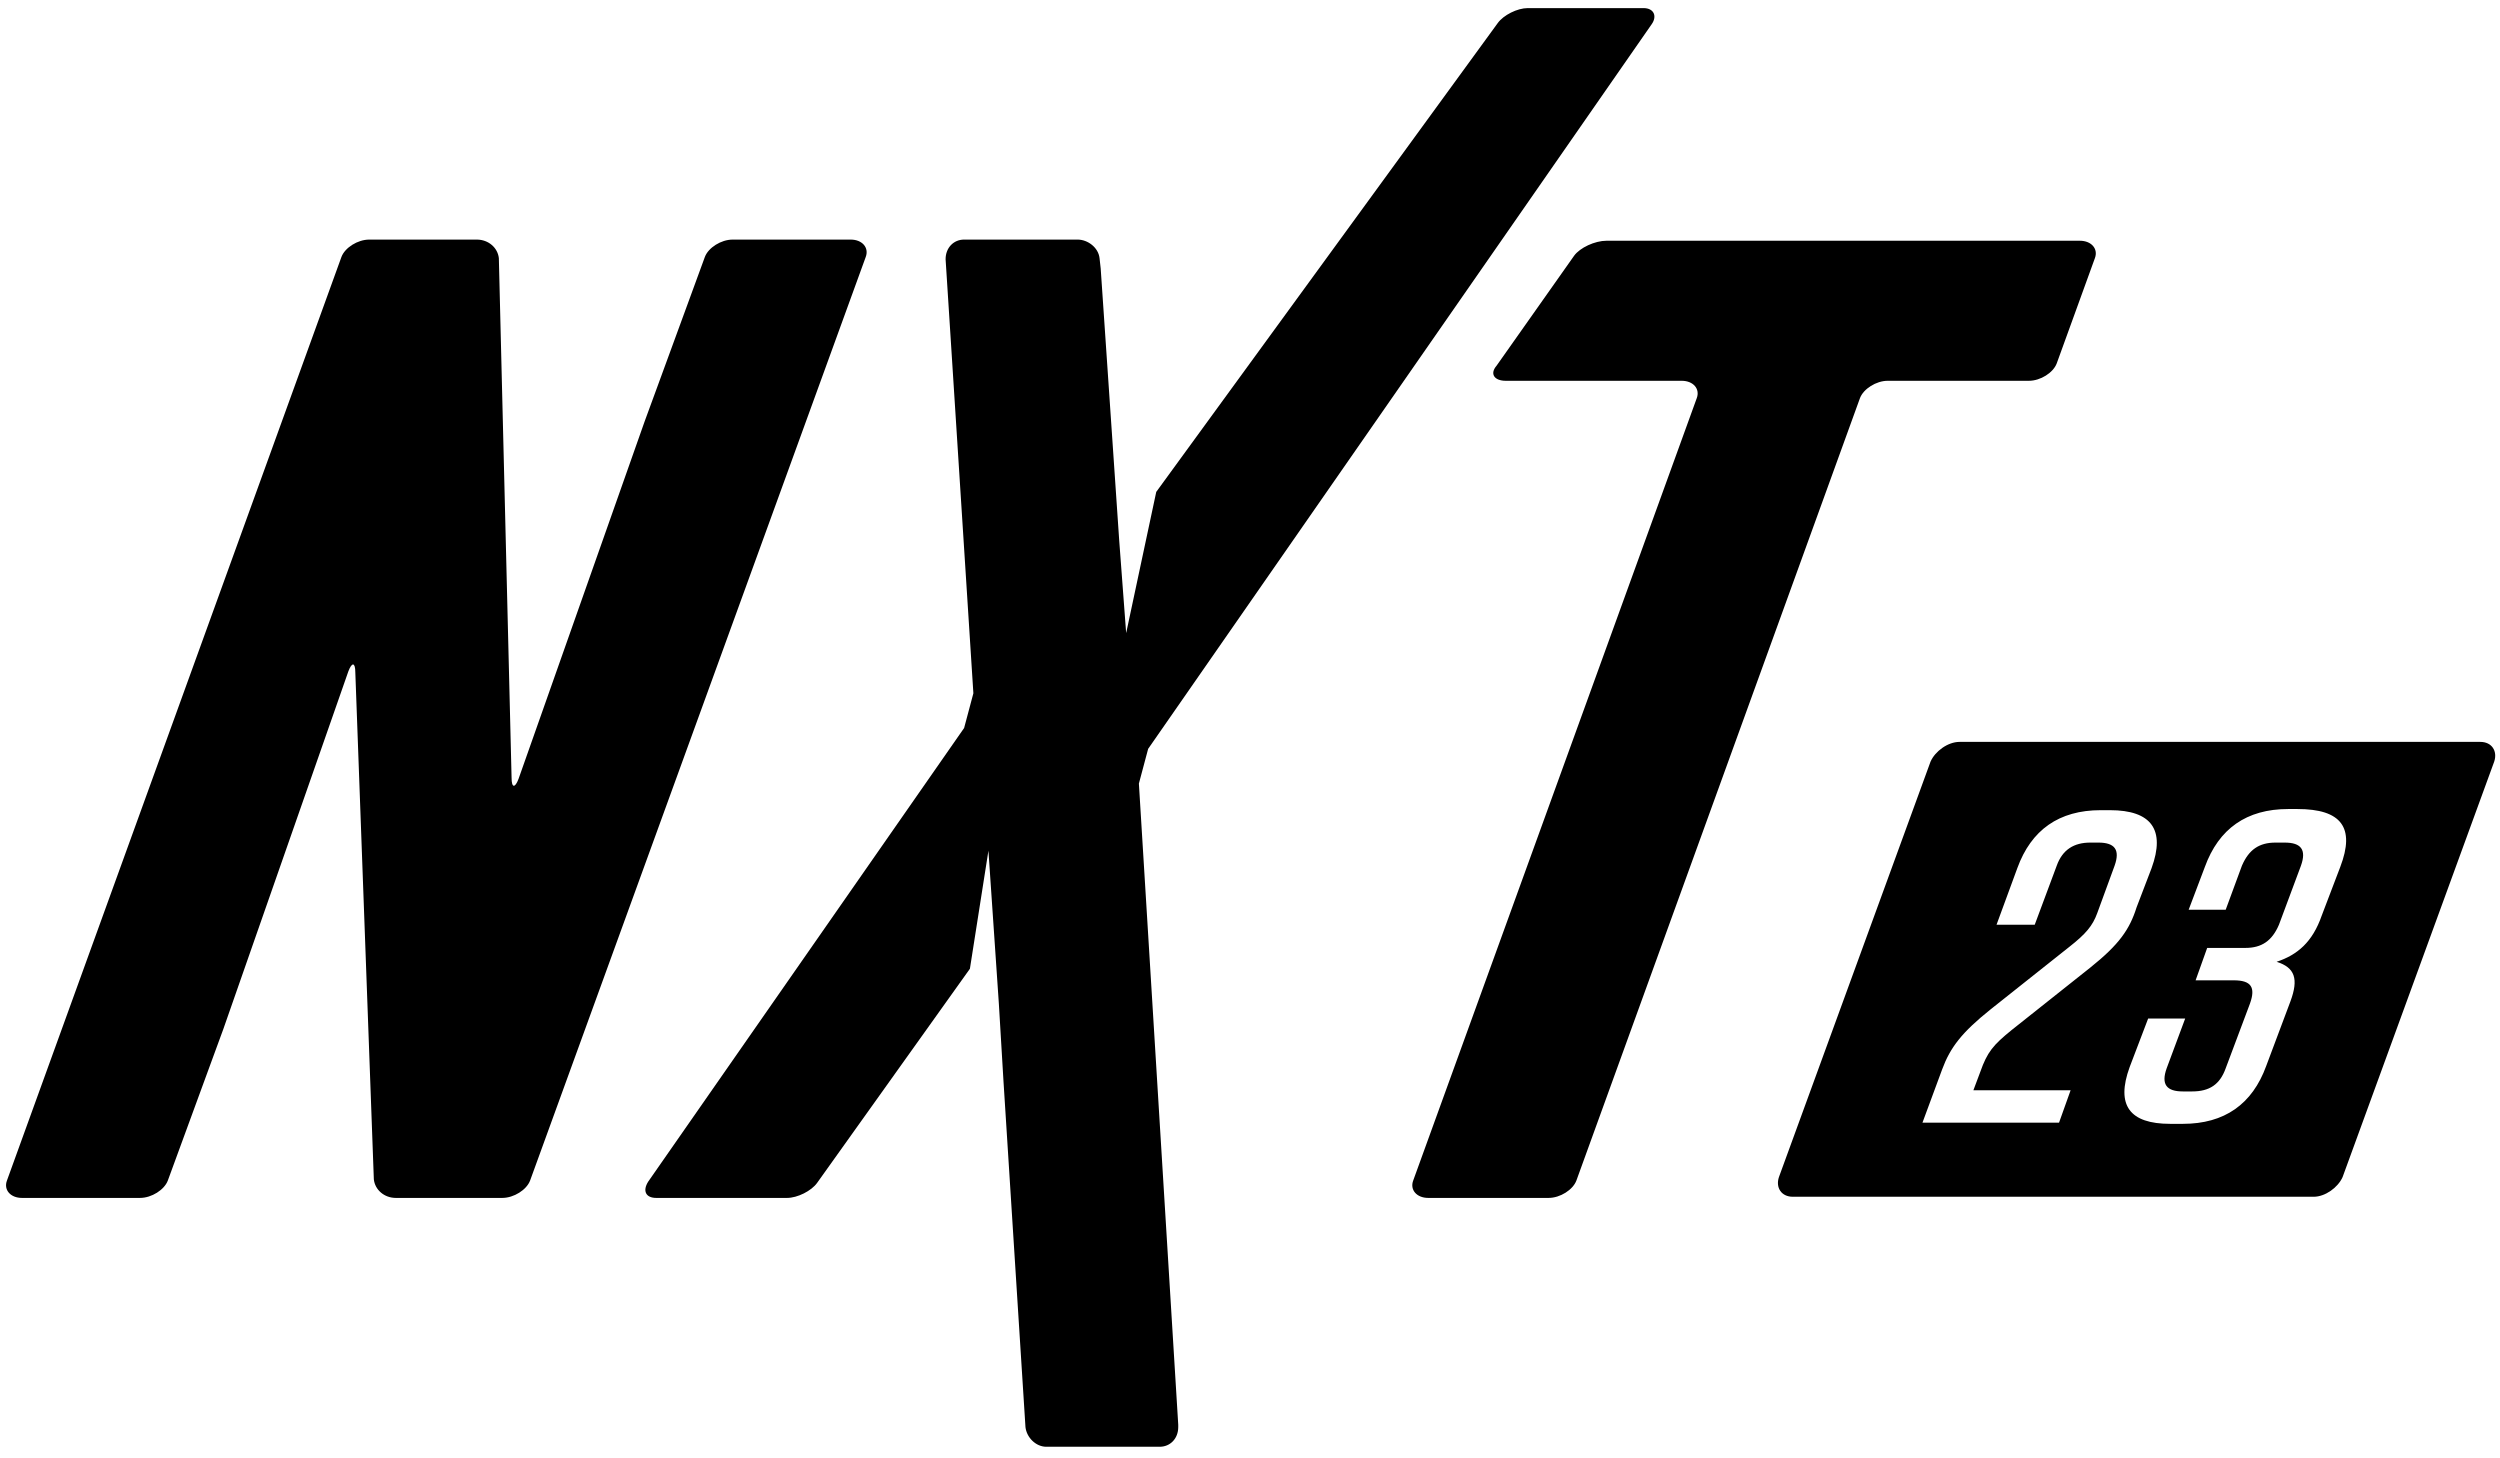 <?xml version="1.0" encoding="utf-8"?>
<!-- Generator: Adobe Illustrator 28.3.0, SVG Export Plug-In . SVG Version: 6.00 Build 0)  -->
<svg version="1.1" xmlns="http://www.w3.org/2000/svg" xmlns:xlink="http://www.w3.org/1999/xlink" x="0px" y="0px"
	 viewBox="0 0 216 126" style="enable-background:new 0 0 216 126;" xml:space="preserve">
<g id="XT_Series">
	<g id="XT25">
	</g>
	<g id="XT24">
	</g>
	<g id="XT23">
	</g>
	<g id="XT22">
	</g>
	<g id="XT21">
	</g>
	<g id="XT20">
	</g>
</g>
<g id="Xseries">
	<g id="X26">
	</g>
	<g id="X24">
	</g>
	<g id="X22">
	</g>
</g>
<g id="Xstar_1_">
</g>
<g id="Prostar">
</g>
<g id="NXT">
	<g id="NXT25">
	</g>
	<g id="NXT24">
	</g>
	<g id="NXT23">
		<g>
			<path d="M123.4,103.5c-1,0-1.6-0.7-1.3-1.5l24.5-67.6c0.3-0.8-0.3-1.5-1.3-1.5h-15.2c-1,0-1.4-0.6-0.8-1.3l6.7-9.5
				c0.5-0.7,1.8-1.3,2.8-1.3h40.9c1,0,1.6,0.7,1.3,1.5l-3.3,9.1c-0.3,0.8-1.4,1.5-2.4,1.5h-12.2c-1,0-2.1,0.7-2.4,1.5L136.2,102
				c-0.3,0.8-1.4,1.5-2.4,1.5H123.4z"/>
			<path d="M34.2,103.5c-1,0-1.8-0.7-1.9-1.6l-1.6-43.8c0-0.9-0.3-0.9-0.6-0.1L19.3,88.9l-1.1,3L14.5,102c-0.3,0.8-1.4,1.5-2.4,1.5
				H1.9c-1,0-1.6-0.7-1.3-1.5l28.9-79.8c0.3-0.8,1.4-1.5,2.4-1.5h9.3c1,0,1.8,0.7,1.9,1.6l1.1,44.9c0,0.9,0.3,0.9,0.6,0.1l10.9-30.9
				l1.1-3l4.1-11.2c0.3-0.8,1.4-1.5,2.4-1.5h10.2c1,0,1.6,0.7,1.3,1.5L45.8,102c-0.3,0.8-1.4,1.5-2.4,1.5H34.2z"/>
			<path d="M86,82.3L86,82.3l0.3,4.4l0.4,6.7l0,0l1.9,29.9c0.1,0.9,0.9,1.7,1.8,1.7h9.8c0.9,0,1.6-0.7,1.6-1.7l0-0.2l-3.4-55.4
				l0.8-3l43.5-62.6c0.5-0.7,0.2-1.4-0.7-1.4H132c-0.9,0-2.1,0.6-2.6,1.3L99.9,42.5l-2.6,12.2l-0.6-8l0,0l-1.6-23.5l-0.1-0.9
				c-0.1-0.9-1-1.6-1.9-1.6h-9.8c-0.9,0-1.6,0.7-1.6,1.7l2.4,37.5l-0.8,3L56,102.1c-0.5,0.8-0.2,1.4,0.7,1.4H68
				c0.9,0,2.1-0.6,2.6-1.3l13.2-18.5l1.6-10.2L86,82.3z"/>
			<path d="M214.3,64.1h-45c-1,0-2.1,0.8-2.5,1.7l-13.1,35.9c-0.3,0.9,0.2,1.7,1.2,1.7h45c1,0,2.1-0.8,2.5-1.7l13.1-35.9
				C215.8,64.9,215.3,64.1,214.3,64.1z M180.6,83.6l-6.8,5.4c-1.6,1.3-2.1,1.9-2.7,3.6l-0.6,1.6l8.4,0l-1,2.8L166.1,97l1.7-4.6
				c0.7-1.9,1.7-3.2,4.2-5.2l6.8-5.4c1.4-1.1,2-1.8,2.4-2.9l1.5-4.1c0.5-1.4,0-2-1.4-2l-0.7,0c-1.4,0-2.4,0.6-2.9,2l-1.9,5.1l-3.3,0
				l1.8-4.9c1.2-3.3,3.6-5,7.2-5l0.8,0c3.6,0,4.8,1.7,3.6,5l-1.3,3.4C184,80.3,183.1,81.6,180.6,83.6z M202.2,74.9l-1.6,4.2
				c-0.8,2.3-2.1,3.4-3.9,4c1.6,0.5,1.9,1.5,1.2,3.4l-2.1,5.6c-1.2,3.3-3.6,5-7.2,5h-1.1c-3.5,0-4.7-1.6-3.5-4.9l1.6-4.2h3.2
				l-1.6,4.3c-0.5,1.4,0,2,1.4,2h0.8c1.5,0,2.4-0.6,2.9-2l2.1-5.6c0.5-1.4,0.1-2-1.4-2h-3.3l1-2.8h3.3c1.4,0,2.3-0.6,2.9-2l1.9-5.1
				c0.5-1.4,0-2-1.4-2h-0.8c-1.4,0-2.3,0.6-2.9,2l-1.4,3.8h-3.2l1.4-3.7c1.2-3.3,3.6-5,7.2-5h0.8C202.3,69.9,203.5,71.5,202.2,74.9z
				"/>
		</g>
	</g>
</g>
</svg>
